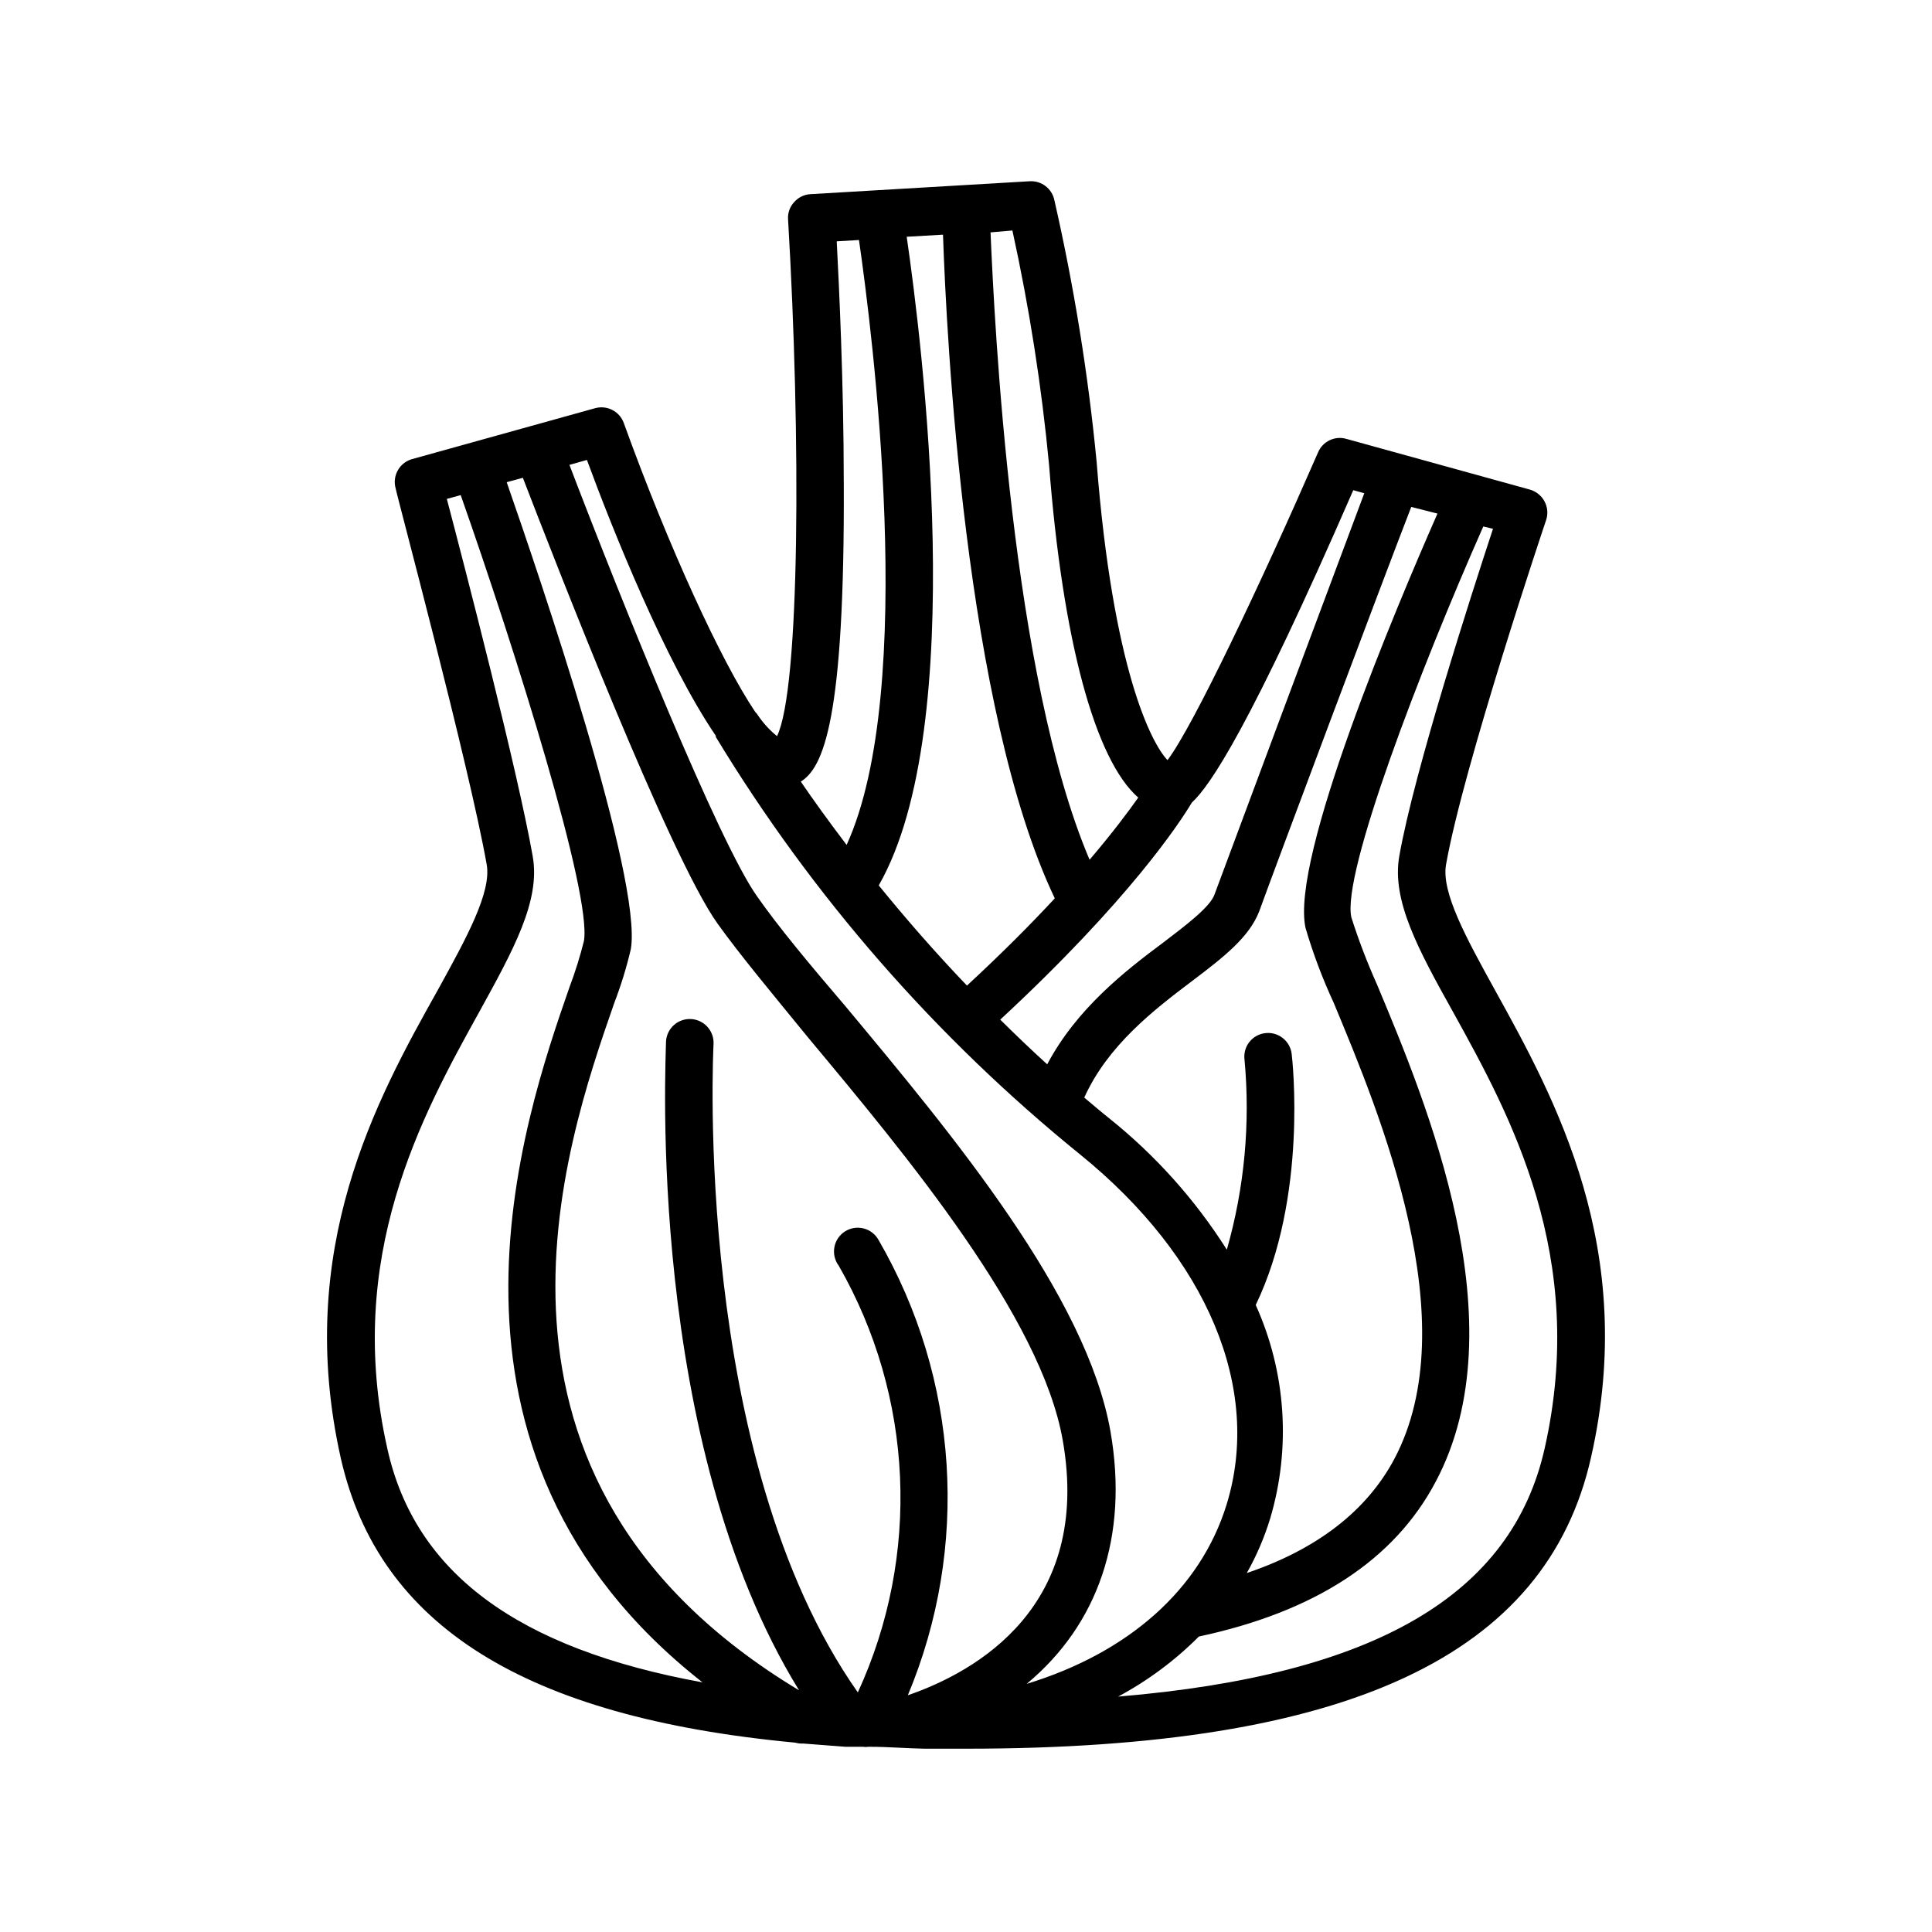 <?xml version="1.0" encoding="UTF-8"?>
<!-- Uploaded to: SVG Repo, www.svgrepo.com, Generator: SVG Repo Mixer Tools -->
<svg fill="#000000" width="800px" height="800px" version="1.1" viewBox="144 144 512 512" xmlns="http://www.w3.org/2000/svg">
 <path d="m234.35 530.59c10.078 44.133 48.566 68.469 120.31 75.219 0.574 0.16 1.168 0.246 1.762 0.25h0.504l11.133 0.855h1.609 3.023l0.004 0.004c0.469 0.074 0.945 0.074 1.41 0h0.504c4.637 0 9.422 0.402 14.309 0.504h0.906 1.562 8.613c101.16 0 153.81-24.535 165.65-77.234 12.496-55.066-9.469-94.918-25.539-123.94-7.609-13.805-14.16-25.746-12.898-33.102 4.586-26.047 26.301-90.688 26.5-91.238 0.582-1.66 0.434-3.492-0.402-5.039-0.812-1.527-2.215-2.652-3.879-3.125l-48.668-13.449c-3.031-0.859-6.231 0.676-7.457 3.578-15.113 34.66-33.152 72.699-39.902 81.566-4.231-4.383-14.508-24.082-18.793-79.148-2.25-23.289-5.988-46.41-11.184-69.227-0.621-3.055-3.383-5.199-6.5-5.035l-58.141 3.426c-1.668 0.09-3.231 0.852-4.332 2.113-1.137 1.227-1.719 2.867-1.609 4.535 3.426 57.836 3.176 124.44-2.922 136.98l-0.004 0.004c-1.938-1.574-3.637-3.426-5.035-5.492l-0.305-0.453s-0.301-0.301-0.453-0.504c-8.918-13.25-22.871-43.48-34.812-76.531-1.117-3.098-4.434-4.809-7.606-3.93l-48.719 13.551v0.004c-3.231 1.039-5.055 4.445-4.133 7.707 0 0.707 19.496 73.457 24.133 99.703 1.258 7.356-5.289 19.297-12.898 33.102-16.273 29.02-38.238 68.871-25.742 124.34zm305.31-246.46c-5.644 17.129-20.906 64.387-24.836 86.758-2.066 11.738 5.039 24.789 14.258 41.312 15.113 27.305 35.719 64.738 24.285 115.57-8.723 38.945-44.996 60.152-113.06 65.848 7.883-4.223 15.098-9.586 21.41-15.922 30.633-6.551 51.742-20.152 62.773-41.059 22.117-41.664-2.418-100.31-15.617-131.85-2.582-5.762-4.836-11.668-6.75-17.684-2.57-11.539 18.238-65.797 34.965-103.58zm-14.715-4.027c-10.93 24.836-39.043 91.34-34.961 109.83 1.992 6.773 4.484 13.395 7.453 19.801 12.344 29.625 35.266 84.691 16.07 120.91-7.356 13.805-20.504 23.93-39.094 30.23v-0.004c2.582-4.578 4.66-9.43 6.199-14.457 5.555-18.707 4.195-38.789-3.832-56.578 13.805-28.668 9.723-64.992 9.523-66.555-0.418-3.449-3.555-5.906-7.004-5.492-1.66 0.191-3.176 1.039-4.211 2.356-1.031 1.316-1.492 2.988-1.281 4.648 1.57 16.941-0.02 34.023-4.684 50.383-8.406-13.273-18.965-25.055-31.234-34.863-2.215-1.762-4.383-3.629-6.551-5.441 6.246-13.855 18.488-23.277 28.566-30.883 8.613-6.5 15.113-11.637 17.785-18.438 3.93-10.883 32.195-86.301 40.305-107.21zm-65.09 76.578c4.785-4.332 15.516-20.152 42.773-82.777l2.922 0.805c-8.414 22.418-35.77 95.723-39.699 106.36-1.16 3.273-7.457 8.062-13.551 12.695-10.078 7.508-22.922 17.48-30.781 32.293-4.332-3.93-8.465-7.91-12.445-11.84 34.355-31.84 47.707-52.395 50.781-57.531zm-47.559-151.6c4.496 20.508 7.742 41.27 9.723 62.172 3.578 46.301 12.141 78.09 23.629 88.117-2.672 3.777-6.801 9.32-12.898 16.473-20.707-48.617-25.191-141.82-26.25-166.26zm-18.391 1.109c0.906 26.602 5.793 125.95 29.625 175.88-6.297 6.801-14.008 14.559-23.277 23.125-8.816-9.219-16.574-18.188-23.375-26.551 24.184-42.32 11.438-144.24 7.406-171.9zm-26.301 65.496c0-26.148-1.258-52.094-1.863-63.73l5.894-0.352c3.477 23.98 15.617 118.95-3.273 160.31-4.734-6.246-8.816-11.891-12.141-16.777 5.894-3.731 11.688-15.926 11.387-79.605zm-68.062-5.797c6.699 18.238 20.809 53.508 34.156 73.105v0.301c25.562 42.168 58.219 79.598 96.531 110.64 33.754 27.355 48.266 62.07 38.844 92.75-6.953 22.57-26.098 39.348-53 47.559 18.941-15.719 27.055-39.094 22.219-66.855-6.297-35.973-41.715-78.492-70.18-112.65-9.777-11.434-17.988-21.309-23.531-29.27-10.078-14.207-35.668-77.586-49.676-114.27zm-16.977 4.734c8.312 21.562 38.895 100.41 51.59 118.14 5.996 8.363 14.359 18.391 24.031 30.23 26.047 31.234 61.766 74.059 67.461 106.76 7.707 44.031-22.973 61.262-41.059 67.512h-0.004c16.414-39.227 13.543-83.867-7.758-120.66-0.848-1.531-2.293-2.641-3.988-3.062-1.695-0.426-3.492-0.125-4.961 0.832-1.465 0.953-2.469 2.473-2.766 4.195-0.301 1.723 0.129 3.492 1.184 4.887 19.848 34.656 21.727 76.77 5.039 113.05-43.883-62.371-38.289-170.69-38.238-171.8v0.004c0.195-3.481-2.469-6.457-5.945-6.652-3.481-0.195-6.457 2.469-6.652 5.945 0 4.535-5.492 105.8 35.266 171.95-92.852-55.922-62.219-144.14-48.969-182.18 1.785-4.648 3.25-9.414 4.383-14.258 3.125-18.59-24.234-98.848-32.898-123.73zm2.621 100.36c-3.981-22.621-17.984-76.578-22.773-94.766l3.68-1.008c14.508 41.262 34.812 105.8 32.648 118.2h-0.004c-1.039 4.152-2.316 8.238-3.832 12.242-12.141 34.914-42.723 123.03 35.266 184.19-49.07-8.914-76.273-29.117-83.527-61.965-11.438-50.836 9.168-88.266 24.285-115.57 9.117-16.527 16.32-29.574 14.254-41.312z"/>
</svg>
